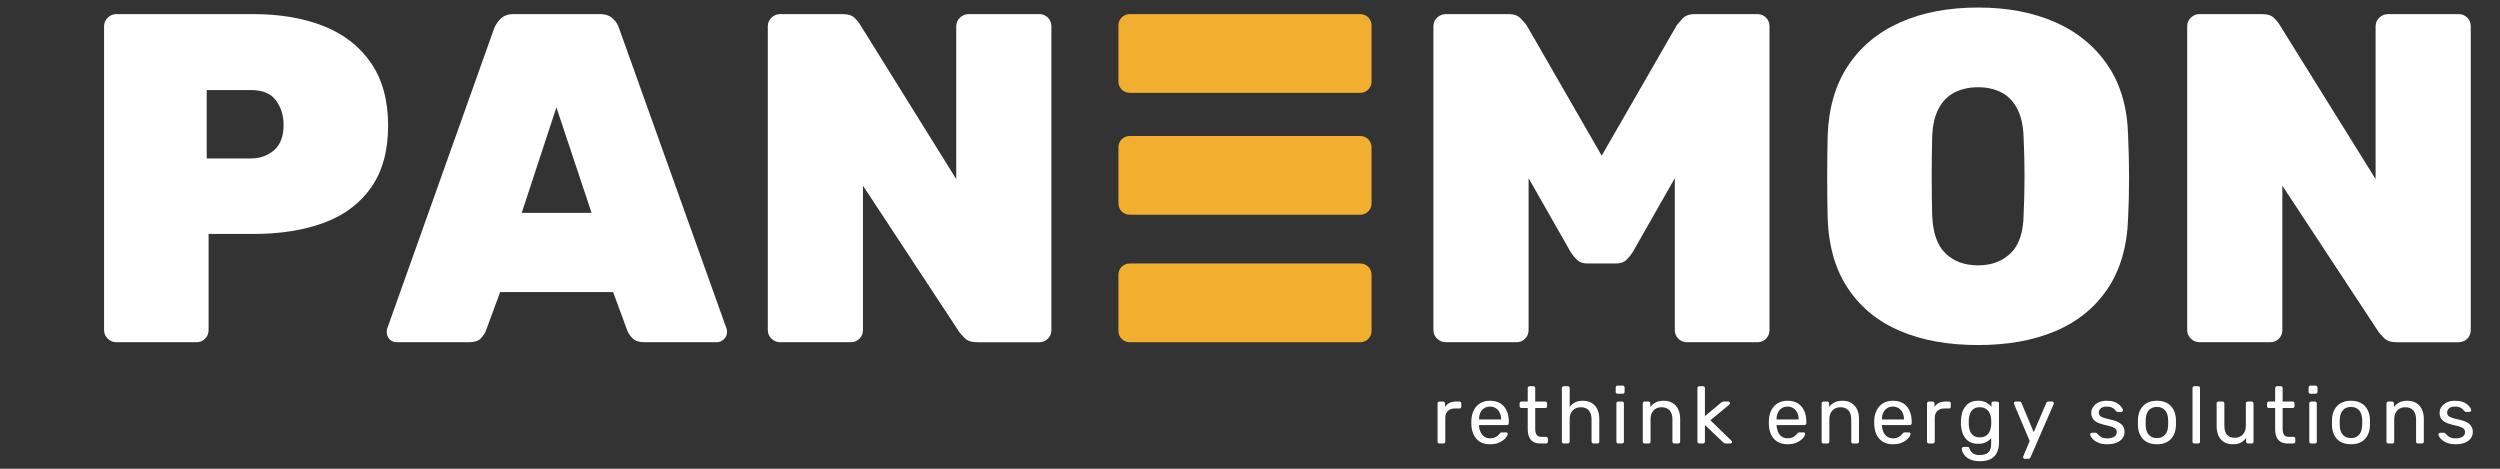 <?xml version="1.0" encoding="utf-8"?>
<!-- Generator: Adobe Illustrator 16.0.0, SVG Export Plug-In . SVG Version: 6.00 Build 0)  -->
<!DOCTYPE svg PUBLIC "-//W3C//DTD SVG 1.1//EN" "http://www.w3.org/Graphics/SVG/1.1/DTD/svg11.dtd">
<svg version="1.1" id="Layer_1" xmlns="http://www.w3.org/2000/svg" xmlns:xlink="http://www.w3.org/1999/xlink" x="0px" y="0px"
	 width="320px" height="60px" viewBox="0 0 320 60" enable-background="new 0 0 320 60" xml:space="preserve">
<rect x="0" y="0" width="320" height="60" fill="#333333" stroke="none"/>
<path fill="#FFFFFF" d="M26.46,11.525h5.639c1.521,0,2.601,0.45,3.24,1.35c0.641,0.9,0.961,1.93,0.961,3.09
	c0,1.48-0.41,2.57-1.23,3.27c-0.82,0.7-1.811,1.05-2.971,1.05H26.46V11.525z M25.14,43.805c0.439,0,0.81-0.149,1.109-0.449
	c0.301-0.301,0.45-0.67,0.45-1.11v-12.3h5.7c3.48,0,6.51-0.48,9.09-1.44s4.59-2.47,6.03-4.53s2.159-4.69,2.159-7.89
	c0-3.2-0.719-5.86-2.159-7.98c-1.44-2.12-3.45-3.7-6.03-4.74s-5.609-1.56-9.09-1.56H14.88c-0.4,0-0.761,0.15-1.08,0.45
	c-0.32,0.3-0.48,0.67-0.48,1.11v38.88c0,0.44,0.16,0.81,0.48,1.11c0.319,0.3,0.68,0.449,1.08,0.449H25.14z"/>
<path fill="#FFFFFF" d="M71.22,13.745l4.5,13.5h-8.94L71.22,13.745z M59.999,43.805c0.721,0,1.23-0.159,1.53-0.479
	c0.3-0.319,0.511-0.62,0.63-0.9l1.86-5.039h14.46l1.859,5.039c0.121,0.28,0.34,0.581,0.66,0.9c0.32,0.32,0.82,0.479,1.5,0.479h9.24
	c0.359,0,0.67-0.13,0.93-0.39s0.391-0.57,0.391-0.93c0-0.16-0.02-0.3-0.061-0.42l-13.74-38.4c-0.119-0.44-0.379-0.86-0.779-1.26
	s-0.98-0.6-1.74-0.6h-10.98c-0.719,0-1.279,0.2-1.68,0.6s-0.68,0.82-0.84,1.26l-13.68,38.4c-0.04,0.12-0.061,0.26-0.061,0.42
	c0,0.359,0.12,0.67,0.36,0.93c0.239,0.26,0.54,0.39,0.899,0.39H59.999z"/>
<path fill="#FFFFFF" d="M108.899,43.805c0.439,0,0.811-0.149,1.109-0.449c0.301-0.301,0.451-0.67,0.451-1.11v-18.48l12.359,18.78
	c0.12,0.16,0.35,0.41,0.689,0.75c0.34,0.341,0.871,0.51,1.59,0.51h7.921c0.44,0,0.81-0.149,1.11-0.449
	c0.299-0.301,0.449-0.67,0.449-1.11V3.365c0-0.44-0.15-0.81-0.449-1.11c-0.301-0.3-0.67-0.45-1.11-0.45h-9
	c-0.44,0-0.82,0.15-1.14,0.45c-0.32,0.3-0.48,0.67-0.48,1.11v19.56L110.04,3.065c-0.121-0.2-0.341-0.46-0.66-0.78
	c-0.32-0.32-0.84-0.48-1.561-0.48h-7.98c-0.399,0-0.76,0.15-1.08,0.45c-0.319,0.3-0.479,0.67-0.479,1.11v38.88
	c0,0.44,0.16,0.81,0.479,1.11c0.32,0.3,0.681,0.449,1.08,0.449H108.899z"/>
<path fill-rule="evenodd" clip-rule="evenodd" fill="#FFFFFF" d="M194.099,43.805c0.441,0,0.811-0.149,1.111-0.449
	c0.299-0.301,0.449-0.67,0.449-1.11v-19.44l5.4,9.48c0.199,0.32,0.461,0.64,0.779,0.96c0.32,0.32,0.76,0.479,1.32,0.479h3.66
	c0.6,0,1.061-0.159,1.381-0.479s0.578-0.64,0.779-0.96l5.4-9.48v19.44c0,0.44,0.148,0.81,0.449,1.11
	c0.301,0.3,0.67,0.449,1.109,0.449h9c0.441,0,0.811-0.149,1.111-0.449c0.299-0.301,0.449-0.67,0.449-1.11V3.365
	c0-0.44-0.15-0.81-0.449-1.11c-0.301-0.3-0.67-0.45-1.111-0.45h-7.979c-0.721,0-1.26,0.2-1.621,0.6c-0.359,0.4-0.6,0.68-0.719,0.84
	l-9.6,16.68l-9.602-16.68c-0.119-0.16-0.359-0.44-0.719-0.84c-0.361-0.4-0.9-0.6-1.621-0.6h-7.98c-0.439,0-0.82,0.15-1.139,0.45
	c-0.32,0.3-0.48,0.67-0.48,1.11v38.88c0,0.44,0.16,0.81,0.48,1.11c0.318,0.3,0.699,0.449,1.139,0.449H194.099z"/>
<path fill-rule="evenodd" clip-rule="evenodd" fill="#FFFFFF" d="M249.028,32.436c-1.059-1.021-1.629-2.65-1.709-4.89
	c-0.041-1.72-0.061-3.39-0.061-5.01s0.02-3.27,0.061-4.95c0.039-1.48,0.311-2.7,0.811-3.66s1.189-1.66,2.07-2.1
	c0.879-0.44,1.879-0.66,3-0.66c1.119,0,2.109,0.22,2.969,0.66s1.541,1.14,2.041,2.1s0.77,2.18,0.811,3.66
	c0.078,1.68,0.119,3.33,0.119,4.95s-0.041,3.29-0.119,5.01c-0.041,2.24-0.602,3.87-1.682,4.89c-1.08,1.02-2.459,1.53-4.139,1.53
	C251.479,33.966,250.089,33.455,249.028,32.436z M263.13,42.365c2.82-1.2,5.039-3.01,6.66-5.43c1.619-2.42,2.488-5.43,2.609-9.03
	c0.08-1.68,0.121-3.41,0.121-5.19c0-1.78-0.041-3.55-0.121-5.31c-0.08-3.56-0.939-6.56-2.58-9s-3.881-4.29-6.721-5.55
	c-2.84-1.26-6.139-1.89-9.898-1.89c-3.801,0-7.121,0.63-9.961,1.89c-2.84,1.26-5.07,3.11-6.689,5.55c-1.621,2.44-2.49,5.44-2.611,9
	c-0.039,1.76-0.059,3.53-0.059,5.31c0,1.78,0.02,3.51,0.059,5.19c0.121,3.601,0.99,6.61,2.611,9.03c1.619,2.42,3.84,4.229,6.66,5.43
	c2.818,1.2,6.148,1.8,9.99,1.8C256.999,44.165,260.31,43.565,263.13,42.365z"/>
<path fill-rule="evenodd" clip-rule="evenodd" fill="#FFFFFF" d="M290.579,43.805c0.441,0,0.811-0.149,1.109-0.449
	c0.301-0.301,0.451-0.67,0.451-1.11v-18.48l12.359,18.78c0.119,0.16,0.35,0.41,0.689,0.75c0.34,0.341,0.871,0.51,1.59,0.51h7.922
	c0.439,0,0.809-0.149,1.109-0.449c0.299-0.301,0.449-0.67,0.449-1.11V3.365c0-0.44-0.15-0.81-0.449-1.11
	c-0.301-0.3-0.67-0.45-1.109-0.45h-9c-0.441,0-0.82,0.15-1.141,0.45c-0.32,0.3-0.48,0.67-0.48,1.11v19.56L291.72,3.065
	c-0.121-0.2-0.34-0.46-0.66-0.78c-0.32-0.32-0.84-0.48-1.561-0.48h-7.979c-0.402,0-0.762,0.15-1.082,0.45
	c-0.32,0.3-0.479,0.67-0.479,1.11v38.88c0,0.44,0.158,0.81,0.479,1.11c0.32,0.3,0.68,0.449,1.082,0.449H290.579z"/>
<g>
	<path fill-rule="evenodd" clip-rule="evenodd" fill="#F2AE2F" d="M143.159,3.245c0-0.8,0.641-1.44,1.439-1.44h29.521
		c0.799,0,1.439,0.64,1.439,1.44v7.2c0,0.8-0.641,1.44-1.439,1.44h-29.521c-0.799,0-1.439-0.64-1.439-1.44V3.245z"/>
</g>
<g>
	<path fill-rule="evenodd" clip-rule="evenodd" fill="#F2AE2F" d="M143.159,35.165c0-0.8,0.641-1.44,1.439-1.44h29.521
		c0.799,0,1.439,0.641,1.439,1.44v7.2c0,0.8-0.641,1.439-1.439,1.439h-29.521c-0.799,0-1.439-0.64-1.439-1.439V35.165z"/>
</g>
<g>
	<path fill-rule="evenodd" clip-rule="evenodd" fill="#F2AE2F" d="M143.159,18.845c0-0.8,0.641-1.44,1.439-1.44h29.521
		c0.799,0,1.439,0.64,1.439,1.44v7.2c0,0.8-0.641,1.44-1.439,1.44h-29.521c-0.799,0-1.439-0.64-1.439-1.44V18.845z"/>
</g>
<g>
	<path fill-rule="evenodd" clip-rule="evenodd" fill="#FFFFFF" d="M184.749,56.765c0.07,0,0.121-0.02,0.17-0.069
		c0.051-0.04,0.08-0.101,0.08-0.17v-3.03c0-0.37,0.1-0.659,0.311-0.88c0.211-0.22,0.51-0.33,0.879-0.33h0.621
		c0.07,0,0.119-0.021,0.17-0.061c0.041-0.039,0.07-0.1,0.07-0.17v-0.42c0-0.069-0.029-0.12-0.07-0.169
		c-0.051-0.04-0.1-0.07-0.17-0.07h-0.4c-0.35,0-0.639,0.06-0.881,0.18c-0.238,0.12-0.43,0.29-0.559,0.53v-0.46
		c0-0.07-0.031-0.131-0.08-0.18c-0.051-0.04-0.111-0.07-0.17-0.07h-0.48c-0.07,0-0.131,0.03-0.17,0.07
		c-0.049,0.049-0.061,0.109-0.061,0.18v4.88c0,0.069,0.012,0.13,0.061,0.17c0.039,0.05,0.1,0.069,0.17,0.069H184.749z"/>
	<path fill-rule="evenodd" clip-rule="evenodd" fill="#FFFFFF" d="M189.319,53.655c0-0.3,0.051-0.58,0.16-0.819
		c0.109-0.241,0.27-0.431,0.48-0.571c0.209-0.149,0.469-0.219,0.76-0.219c0.301,0,0.551,0.069,0.77,0.219
		c0.211,0.141,0.369,0.33,0.48,0.571c0.119,0.239,0.18,0.52,0.18,0.819v0.04h-2.83V53.655z M191.669,56.735
		c0.281-0.101,0.52-0.221,0.711-0.36c0.189-0.14,0.33-0.289,0.439-0.439c0.1-0.15,0.16-0.271,0.16-0.381
		c0.01-0.069-0.01-0.119-0.051-0.159c-0.049-0.04-0.1-0.051-0.158-0.051h-0.512c-0.08,0-0.129,0.011-0.17,0.021
		c-0.029,0.02-0.08,0.07-0.139,0.149c-0.041,0.061-0.102,0.131-0.211,0.221c-0.1,0.101-0.23,0.18-0.4,0.26
		c-0.16,0.07-0.369,0.11-0.619,0.11c-0.281,0-0.531-0.08-0.74-0.221c-0.209-0.149-0.359-0.35-0.471-0.6
		c-0.119-0.25-0.18-0.51-0.189-0.79v-0.05v-0.04h3.57c0.07,0,0.131-0.021,0.17-0.061c0.049-0.04,0.07-0.1,0.07-0.18v-0.18
		c0-0.54-0.09-1.011-0.281-1.42c-0.189-0.41-0.459-0.721-0.809-0.94c-0.361-0.22-0.801-0.329-1.32-0.329
		c-0.471,0-0.881,0.1-1.221,0.299c-0.35,0.201-0.619,0.491-0.82,0.851c-0.199,0.37-0.309,0.8-0.34,1.29
		c-0.01,0.09-0.01,0.2-0.01,0.34c0,0.149,0,0.261,0.01,0.351c0.041,0.75,0.27,1.35,0.689,1.79c0.422,0.439,0.992,0.649,1.701,0.649
		C191.079,56.865,191.399,56.825,191.669,56.735z"/>
	<path fill-rule="evenodd" clip-rule="evenodd" fill="#FFFFFF" d="M197.899,56.765c0.061,0,0.121-0.02,0.16-0.069
		c0.049-0.04,0.07-0.101,0.07-0.17v-0.37c0-0.061-0.021-0.13-0.07-0.17c-0.039-0.04-0.1-0.07-0.16-0.07h-0.629
		c-0.291,0-0.48-0.09-0.592-0.28c-0.119-0.18-0.17-0.43-0.17-0.76v-2.65h1.281c0.08,0,0.139-0.02,0.18-0.069
		c0.039-0.04,0.059-0.101,0.059-0.17v-0.351c0-0.069-0.02-0.12-0.059-0.169c-0.041-0.04-0.1-0.07-0.18-0.07h-1.281v-1.72
		c0-0.07-0.02-0.13-0.07-0.17c-0.039-0.051-0.1-0.07-0.16-0.07h-0.488c-0.07,0-0.131,0.02-0.17,0.07c-0.051,0.04-0.07,0.1-0.07,0.17
		v1.72h-0.801c-0.07,0-0.129,0.03-0.17,0.07c-0.051,0.049-0.07,0.1-0.07,0.169v0.351c0,0.069,0.02,0.13,0.07,0.17
		c0.041,0.05,0.1,0.069,0.17,0.069h0.801v2.721c0,0.38,0.049,0.7,0.17,0.97c0.109,0.271,0.289,0.48,0.529,0.631
		c0.24,0.149,0.551,0.219,0.93,0.219H197.899z"/>
	<path fill-rule="evenodd" clip-rule="evenodd" fill="#FFFFFF" d="M200.679,56.765c0.07,0,0.131-0.02,0.17-0.069
		c0.041-0.04,0.07-0.101,0.07-0.17v-2.86c0-0.479,0.121-0.85,0.391-1.13c0.26-0.271,0.6-0.41,1.029-0.41
		c0.451,0,0.801,0.14,1.031,0.41c0.229,0.28,0.35,0.65,0.35,1.13v2.86c0,0.069,0.02,0.13,0.07,0.17c0.039,0.05,0.1,0.069,0.17,0.069
		h0.51c0.08,0,0.139-0.02,0.18-0.069c0.039-0.04,0.061-0.101,0.061-0.17v-2.91c0-0.46-0.08-0.859-0.24-1.21s-0.4-0.62-0.711-0.811
		c-0.32-0.199-0.699-0.299-1.139-0.299c-0.41,0-0.762,0.069-1.031,0.219c-0.27,0.141-0.49,0.33-0.67,0.571v-2.41
		c0-0.07-0.029-0.13-0.07-0.17c-0.039-0.051-0.1-0.07-0.17-0.07h-0.52c-0.07,0-0.131,0.02-0.17,0.07c-0.051,0.04-0.07,0.1-0.07,0.17
		v6.85c0,0.069,0.02,0.13,0.07,0.17c0.039,0.05,0.1,0.069,0.17,0.069H200.679z"/>
	<path fill-rule="evenodd" clip-rule="evenodd" fill="#FFFFFF" d="M207.7,50.396c0.07,0,0.129-0.021,0.18-0.06
		c0.039-0.051,0.07-0.111,0.07-0.171v-0.56c0-0.07-0.031-0.131-0.07-0.18c-0.051-0.04-0.109-0.07-0.18-0.07h-0.65
		c-0.07,0-0.131,0.03-0.17,0.07c-0.051,0.049-0.07,0.109-0.07,0.18v0.56c0,0.06,0.02,0.12,0.07,0.171
		c0.039,0.039,0.1,0.06,0.17,0.06H207.7z M207.63,56.765c0.07,0,0.119-0.02,0.17-0.069c0.039-0.04,0.059-0.101,0.059-0.17v-4.891
		c0-0.069-0.02-0.12-0.059-0.169c-0.051-0.04-0.1-0.07-0.17-0.07h-0.5c-0.07,0-0.121,0.03-0.17,0.07
		c-0.041,0.049-0.061,0.1-0.061,0.169v4.891c0,0.069,0.02,0.13,0.061,0.17c0.049,0.05,0.1,0.069,0.17,0.069H207.63z"/>
	<path fill-rule="evenodd" clip-rule="evenodd" fill="#FFFFFF" d="M211.028,56.765c0.07,0,0.131-0.02,0.172-0.069
		c0.049-0.04,0.07-0.101,0.07-0.17v-2.86c0-0.479,0.129-0.85,0.389-1.13c0.25-0.271,0.6-0.41,1.02-0.41
		c0.451,0,0.801,0.14,1.041,0.41c0.23,0.28,0.35,0.65,0.35,1.13v2.86c0,0.069,0.02,0.13,0.061,0.17c0.049,0.05,0.1,0.069,0.17,0.069
		h0.52c0.07,0,0.131-0.02,0.17-0.069c0.051-0.04,0.07-0.101,0.07-0.17v-2.91c0-0.46-0.08-0.859-0.25-1.21
		c-0.16-0.351-0.4-0.62-0.711-0.811c-0.309-0.199-0.689-0.299-1.139-0.299c-0.432,0-0.771,0.069-1.041,0.219
		c-0.279,0.15-0.5,0.341-0.68,0.571v-0.451c0-0.069-0.02-0.12-0.07-0.169c-0.039-0.04-0.1-0.07-0.17-0.07h-0.479
		c-0.07,0-0.131,0.03-0.182,0.07c-0.039,0.049-0.061,0.1-0.061,0.169v4.891c0,0.069,0.021,0.13,0.061,0.17
		c0.051,0.05,0.111,0.069,0.182,0.069H211.028z"/>
	<path fill-rule="evenodd" clip-rule="evenodd" fill="#FFFFFF" d="M217.989,56.765c0.07,0,0.131-0.02,0.17-0.069
		c0.051-0.04,0.07-0.101,0.07-0.17v-2.13l2.299,2.19c0.08,0.069,0.141,0.119,0.191,0.149c0.051,0.021,0.119,0.029,0.23,0.029h0.529
		c0.061,0,0.109-0.02,0.16-0.06c0.039-0.04,0.061-0.09,0.061-0.159c0-0.051-0.041-0.11-0.121-0.181l-2.65-2.569l2.391-1.98
		c0.039-0.04,0.08-0.07,0.09-0.11c0.02-0.029,0.029-0.06,0.029-0.09c0-0.061-0.02-0.109-0.059-0.149
		c-0.041-0.04-0.102-0.07-0.16-0.07h-0.541c-0.109,0-0.18,0.02-0.229,0.04c-0.041,0.02-0.102,0.07-0.191,0.14l-2.029,1.689v-3.589
		c0-0.07-0.02-0.13-0.07-0.17c-0.039-0.051-0.1-0.07-0.17-0.07h-0.48c-0.07,0-0.129,0.02-0.17,0.07
		c-0.049,0.04-0.068,0.1-0.068,0.17v6.85c0,0.069,0.02,0.13,0.068,0.17c0.041,0.05,0.1,0.069,0.17,0.069H217.989z"/>
	<path fill-rule="evenodd" clip-rule="evenodd" fill="#FFFFFF" d="M227.399,53.655c0-0.3,0.051-0.58,0.17-0.819
		c0.1-0.241,0.27-0.431,0.48-0.571c0.209-0.149,0.459-0.219,0.75-0.219c0.299,0,0.549,0.069,0.77,0.219
		c0.209,0.141,0.369,0.33,0.49,0.571c0.109,0.239,0.17,0.52,0.17,0.819v0.04h-2.83V53.655z M229.759,56.735
		c0.27-0.101,0.512-0.221,0.701-0.36s0.33-0.289,0.439-0.439c0.1-0.15,0.16-0.271,0.16-0.381c0.01-0.069-0.01-0.119-0.051-0.159
		c-0.049-0.04-0.1-0.051-0.16-0.051h-0.51c-0.068,0-0.129,0.011-0.16,0.021c-0.039,0.02-0.09,0.07-0.15,0.149
		c-0.029,0.061-0.1,0.131-0.209,0.221c-0.1,0.101-0.23,0.18-0.4,0.26c-0.16,0.07-0.369,0.11-0.619,0.11
		c-0.279,0-0.529-0.08-0.74-0.221c-0.211-0.149-0.359-0.35-0.471-0.6c-0.109-0.25-0.17-0.51-0.189-0.79v-0.05v-0.04h3.57
		c0.07,0,0.129-0.021,0.17-0.061c0.049-0.04,0.07-0.1,0.07-0.18v-0.18c0-0.54-0.09-1.011-0.281-1.42
		c-0.189-0.41-0.459-0.721-0.809-0.94c-0.361-0.22-0.801-0.329-1.32-0.329c-0.471,0-0.871,0.1-1.221,0.299
		c-0.35,0.201-0.619,0.491-0.82,0.851c-0.199,0.37-0.309,0.8-0.34,1.29c-0.01,0.09-0.01,0.2-0.01,0.34c0,0.149,0,0.261,0.01,0.351
		c0.041,0.75,0.27,1.35,0.689,1.79c0.42,0.439,0.99,0.649,1.701,0.649C229.159,56.865,229.479,56.825,229.759,56.735z"/>
	<path fill-rule="evenodd" clip-rule="evenodd" fill="#FFFFFF" d="M233.929,56.765c0.061,0,0.121-0.02,0.16-0.069
		c0.051-0.04,0.07-0.101,0.07-0.17v-2.86c0-0.479,0.131-0.85,0.391-1.13c0.25-0.271,0.6-0.41,1.029-0.41
		c0.449,0,0.791,0.14,1.029,0.41c0.23,0.28,0.352,0.65,0.352,1.13v2.86c0,0.069,0.02,0.13,0.061,0.17
		c0.049,0.05,0.1,0.069,0.18,0.069h0.51c0.068,0,0.129-0.02,0.17-0.069c0.049-0.04,0.07-0.101,0.07-0.17v-2.91
		c0-0.46-0.08-0.859-0.24-1.21c-0.17-0.351-0.41-0.62-0.721-0.811c-0.311-0.199-0.689-0.299-1.141-0.299
		c-0.42,0-0.77,0.069-1.039,0.219c-0.281,0.15-0.5,0.341-0.68,0.571v-0.451c0-0.069-0.021-0.12-0.07-0.169
		c-0.039-0.04-0.1-0.07-0.17-0.07h-0.48c-0.07,0-0.131,0.03-0.17,0.07c-0.051,0.049-0.07,0.1-0.07,0.169v4.891
		c0,0.069,0.02,0.13,0.07,0.17c0.039,0.05,0.1,0.069,0.17,0.069H233.929z"/>
	<path fill-rule="evenodd" clip-rule="evenodd" fill="#FFFFFF" d="M240.89,53.655c0-0.3,0.049-0.58,0.16-0.819
		c0.109-0.241,0.27-0.431,0.479-0.571c0.211-0.149,0.461-0.219,0.762-0.219c0.299,0,0.549,0.069,0.76,0.219
		c0.209,0.141,0.379,0.33,0.49,0.571c0.109,0.239,0.17,0.52,0.17,0.819v0.04h-2.82V53.655z M243.239,56.735
		c0.281-0.101,0.52-0.221,0.711-0.36c0.18-0.14,0.328-0.289,0.439-0.439c0.1-0.15,0.15-0.271,0.16-0.381
		c0.01-0.069-0.01-0.119-0.061-0.159c-0.039-0.04-0.1-0.051-0.16-0.051h-0.5c-0.08,0-0.129,0.011-0.17,0.021
		c-0.029,0.02-0.08,0.07-0.139,0.149c-0.041,0.061-0.111,0.131-0.211,0.221c-0.109,0.101-0.24,0.18-0.4,0.26
		c-0.17,0.07-0.369,0.11-0.619,0.11c-0.291,0-0.531-0.08-0.74-0.221c-0.211-0.149-0.371-0.35-0.48-0.6s-0.17-0.51-0.18-0.79v-0.05
		v-0.04h3.57c0.061,0,0.119-0.021,0.17-0.061c0.039-0.04,0.07-0.1,0.07-0.18v-0.18c0-0.54-0.102-1.011-0.281-1.42
		c-0.189-0.41-0.459-0.721-0.811-0.94c-0.359-0.22-0.799-0.329-1.318-0.329c-0.471,0-0.881,0.1-1.221,0.299
		c-0.35,0.201-0.631,0.491-0.82,0.851c-0.199,0.37-0.32,0.8-0.34,1.29c-0.01,0.09-0.01,0.2-0.01,0.34c0,0.149,0,0.261,0.01,0.351
		c0.041,0.75,0.27,1.35,0.689,1.79c0.422,0.439,0.98,0.649,1.701,0.649C242.649,56.865,242.96,56.825,243.239,56.735z"/>
	<path fill-rule="evenodd" clip-rule="evenodd" fill="#FFFFFF" d="M247.399,56.765c0.07,0,0.121-0.02,0.17-0.069
		c0.051-0.04,0.08-0.101,0.08-0.17v-3.03c0-0.37,0.1-0.659,0.32-0.88c0.209-0.22,0.5-0.33,0.869-0.33h0.621
		c0.068,0,0.129-0.021,0.17-0.061c0.049-0.039,0.07-0.1,0.07-0.17v-0.42c0-0.069-0.021-0.12-0.07-0.169
		c-0.041-0.04-0.102-0.07-0.17-0.07h-0.4c-0.34,0-0.641,0.06-0.881,0.18s-0.43,0.29-0.559,0.53v-0.46c0-0.07-0.031-0.131-0.08-0.18
		c-0.051-0.04-0.102-0.07-0.17-0.07h-0.48c-0.07,0-0.119,0.03-0.17,0.07c-0.041,0.049-0.061,0.109-0.061,0.18v4.88
		c0,0.069,0.02,0.13,0.061,0.17c0.051,0.05,0.1,0.069,0.17,0.069H247.399z"/>
	<path fill-rule="evenodd" clip-rule="evenodd" fill="#FFFFFF" d="M252.589,55.745c-0.199-0.15-0.35-0.35-0.439-0.6
		c-0.09-0.261-0.141-0.521-0.15-0.81c-0.01-0.19-0.01-0.37,0-0.551c0.01-0.29,0.061-0.561,0.15-0.811s0.24-0.449,0.439-0.609
		c0.211-0.16,0.48-0.24,0.83-0.24c0.34,0,0.621,0.091,0.83,0.25c0.211,0.15,0.359,0.35,0.461,0.6c0.1,0.23,0.148,0.48,0.16,0.73
		c0.01,0.091,0.01,0.21,0.01,0.35c0,0.141,0,0.261-0.01,0.36c-0.012,0.25-0.061,0.49-0.16,0.73c-0.102,0.239-0.25,0.44-0.461,0.6
		c-0.209,0.16-0.49,0.24-0.83,0.24C253.069,55.985,252.8,55.905,252.589,55.745z M254.87,58.725c0.35-0.21,0.609-0.489,0.76-0.85
		c0.16-0.36,0.24-0.76,0.24-1.22v-5.01c0-0.07-0.031-0.131-0.08-0.18c-0.051-0.04-0.111-0.07-0.182-0.07h-0.469
		c-0.07,0-0.131,0.03-0.17,0.07c-0.051,0.049-0.061,0.109-0.061,0.18v0.44c-0.18-0.221-0.4-0.41-0.67-0.561
		c-0.279-0.15-0.619-0.229-1.029-0.229c-0.391,0-0.721,0.069-0.99,0.199c-0.281,0.14-0.5,0.32-0.67,0.56
		c-0.18,0.23-0.311,0.491-0.4,0.79c-0.08,0.301-0.129,0.601-0.15,0.931c-0.01,0.18-0.01,0.37,0,0.561
		c0.021,0.329,0.07,0.639,0.15,0.929c0.09,0.301,0.221,0.561,0.4,0.801c0.17,0.23,0.389,0.409,0.67,0.54
		c0.27,0.14,0.6,0.199,0.99,0.199c0.41,0,0.74-0.069,1.01-0.21c0.27-0.14,0.49-0.319,0.65-0.529v0.699
		c0,0.381-0.051,0.671-0.17,0.891c-0.111,0.21-0.281,0.359-0.5,0.45c-0.221,0.09-0.49,0.14-0.811,0.14
		c-0.311,0-0.551-0.05-0.73-0.14c-0.17-0.1-0.289-0.21-0.381-0.341c-0.078-0.119-0.139-0.239-0.18-0.339
		c-0.029-0.09-0.07-0.15-0.109-0.181c-0.039-0.029-0.09-0.04-0.15-0.04h-0.5c-0.061,0-0.119,0.03-0.17,0.08
		c-0.049,0.04-0.07,0.1-0.061,0.17c0,0.1,0.041,0.24,0.111,0.42c0.07,0.171,0.189,0.35,0.359,0.53c0.17,0.17,0.41,0.319,0.711,0.439
		c0.299,0.121,0.68,0.19,1.148,0.19C254.04,59.035,254.509,58.926,254.87,58.725z"/>
	<path fill-rule="evenodd" clip-rule="evenodd" fill="#FFFFFF" d="M259.649,58.725c0.07,0,0.129-0.02,0.17-0.049
		c0.039-0.041,0.061-0.081,0.08-0.121l2.939-6.759c0.031-0.091,0.051-0.15,0.051-0.19c0-0.051-0.02-0.1-0.061-0.14
		c-0.051-0.04-0.1-0.07-0.16-0.07h-0.49c-0.07,0-0.129,0.02-0.158,0.06c-0.041,0.03-0.07,0.07-0.092,0.12l-1.609,3.75l-1.57-3.75
		c-0.02-0.05-0.039-0.09-0.08-0.12c-0.039-0.04-0.09-0.06-0.17-0.06h-0.5c-0.07,0-0.119,0.03-0.16,0.07
		c-0.039,0.04-0.061,0.089-0.061,0.149c0,0.04,0.012,0.09,0.051,0.181l1.971,4.649l-0.791,1.891
		c-0.02,0.039-0.039,0.069-0.039,0.099c-0.01,0.031-0.01,0.051-0.01,0.08c0,0.061,0.01,0.111,0.061,0.15
		c0.039,0.04,0.088,0.06,0.139,0.06H259.649z"/>
	<path fill-rule="evenodd" clip-rule="evenodd" fill="#FFFFFF" d="M270.95,56.655c0.328-0.141,0.57-0.33,0.738-0.569
		c0.16-0.241,0.25-0.5,0.25-0.801c0-0.26-0.059-0.489-0.168-0.69c-0.111-0.199-0.301-0.37-0.561-0.52s-0.621-0.279-1.07-0.37
		c-0.42-0.09-0.74-0.18-0.951-0.26c-0.209-0.08-0.359-0.17-0.43-0.28c-0.08-0.1-0.119-0.22-0.119-0.35c0-0.221,0.09-0.4,0.26-0.551
		c0.17-0.14,0.43-0.219,0.77-0.219c0.24,0,0.439,0.029,0.59,0.089c0.15,0.061,0.27,0.13,0.359,0.221
		c0.092,0.09,0.172,0.18,0.24,0.27c0.031,0.03,0.061,0.051,0.092,0.07c0.029,0.029,0.07,0.029,0.119,0.029h0.43
		c0.061,0,0.119-0.02,0.17-0.06c0.041-0.05,0.07-0.1,0.061-0.17c-0.01-0.09-0.051-0.199-0.141-0.33c-0.08-0.13-0.199-0.26-0.369-0.4
		c-0.16-0.13-0.371-0.25-0.631-0.339c-0.25-0.09-0.561-0.13-0.92-0.13c-0.439,0-0.801,0.079-1.09,0.229
		c-0.301,0.15-0.52,0.35-0.67,0.58c-0.15,0.239-0.23,0.48-0.23,0.739c0,0.25,0.051,0.471,0.16,0.661
		c0.1,0.199,0.27,0.369,0.51,0.509c0.24,0.141,0.57,0.261,0.98,0.36c0.42,0.091,0.74,0.171,0.98,0.25c0.23,0.091,0.4,0.18,0.49,0.28
		c0.1,0.109,0.15,0.24,0.15,0.42c0,0.261-0.121,0.45-0.352,0.59c-0.219,0.131-0.51,0.2-0.859,0.2c-0.25,0-0.449-0.029-0.609-0.09
		c-0.16-0.06-0.301-0.141-0.4-0.24c-0.121-0.1-0.209-0.19-0.301-0.29c-0.049-0.05-0.08-0.08-0.1-0.09c-0.029,0-0.059-0.01-0.09-0.01
		h-0.461c-0.059,0-0.119,0.02-0.17,0.06c-0.049,0.04-0.08,0.1-0.068,0.17c0,0.091,0.049,0.2,0.139,0.33
		c0.08,0.14,0.211,0.28,0.391,0.42c0.17,0.131,0.391,0.25,0.67,0.35c0.27,0.101,0.6,0.141,0.99,0.141
		C270.21,56.865,270.618,56.796,270.95,56.655z"/>
	<path fill-rule="evenodd" clip-rule="evenodd" fill="#FFFFFF" d="M275.06,55.665c-0.26-0.27-0.391-0.67-0.41-1.19
		c0-0.1,0-0.229,0-0.389c0-0.16,0-0.29,0-0.391c0.02-0.53,0.15-0.92,0.41-1.2c0.26-0.271,0.6-0.409,1.029-0.409
		c0.42,0,0.77,0.139,1.02,0.409c0.26,0.28,0.391,0.67,0.412,1.2c0.008,0.101,0.008,0.23,0.008,0.391c0,0.159,0,0.289-0.008,0.389
		c-0.021,0.521-0.152,0.921-0.412,1.19c-0.25,0.28-0.6,0.41-1.02,0.41C275.659,56.075,275.319,55.945,275.06,55.665z
		 M277.399,56.565c0.35-0.19,0.621-0.471,0.811-0.83c0.18-0.351,0.279-0.75,0.311-1.21c0-0.12,0-0.261,0-0.45c0-0.18,0-0.319,0-0.44
		c-0.031-0.449-0.131-0.859-0.32-1.209c-0.191-0.351-0.461-0.63-0.811-0.831c-0.35-0.199-0.791-0.299-1.301-0.299
		c-0.52,0-0.949,0.1-1.299,0.299c-0.352,0.201-0.621,0.48-0.811,0.831c-0.189,0.35-0.301,0.76-0.32,1.209
		c0,0.121-0.01,0.261-0.01,0.44c0,0.189,0.01,0.33,0.01,0.45c0.02,0.46,0.119,0.859,0.311,1.21c0.189,0.359,0.459,0.64,0.809,0.83
		c0.352,0.199,0.791,0.3,1.311,0.3S277.05,56.765,277.399,56.565z"/>
	<path fill-rule="evenodd" clip-rule="evenodd" fill="#FFFFFF" d="M281.368,56.765c0.07,0,0.131-0.02,0.172-0.069
		c0.039-0.04,0.059-0.101,0.059-0.17v-6.85c0-0.07-0.02-0.13-0.059-0.17c-0.041-0.051-0.102-0.07-0.172-0.07h-0.488
		c-0.07,0-0.121,0.02-0.17,0.07c-0.041,0.04-0.07,0.1-0.07,0.17v6.85c0,0.069,0.029,0.13,0.07,0.17c0.049,0.05,0.1,0.069,0.17,0.069
		H281.368z"/>
	<path fill-rule="evenodd" clip-rule="evenodd" fill="#FFFFFF" d="M286.829,56.655c0.26-0.149,0.49-0.34,0.67-0.58v0.45
		c0,0.069,0.029,0.13,0.07,0.17c0.049,0.05,0.1,0.069,0.17,0.069h0.49c0.061,0,0.119-0.02,0.16-0.069
		c0.039-0.04,0.061-0.101,0.061-0.17v-4.891c0-0.069-0.021-0.12-0.061-0.169c-0.041-0.04-0.1-0.07-0.16-0.07h-0.52
		c-0.07,0-0.121,0.03-0.17,0.07c-0.041,0.049-0.07,0.1-0.07,0.169v2.86c0,0.479-0.131,0.86-0.391,1.13
		c-0.26,0.271-0.6,0.41-1.02,0.41c-0.9,0-1.34-0.51-1.34-1.54v-2.86c0-0.069-0.031-0.12-0.07-0.169c-0.051-0.04-0.1-0.07-0.17-0.07
		h-0.52c-0.061,0-0.121,0.03-0.17,0.07c-0.041,0.049-0.061,0.1-0.061,0.169v2.911c0,0.46,0.08,0.859,0.23,1.21
		c0.158,0.35,0.389,0.629,0.699,0.819c0.301,0.189,0.68,0.29,1.119,0.29C286.21,56.865,286.56,56.796,286.829,56.655z"/>
	<path fill-rule="evenodd" clip-rule="evenodd" fill="#FFFFFF" d="M293.569,56.765c0.07,0,0.119-0.02,0.17-0.069
		c0.039-0.04,0.061-0.101,0.061-0.17v-0.37c0-0.061-0.021-0.13-0.061-0.17c-0.051-0.04-0.1-0.07-0.17-0.07h-0.631
		c-0.289,0-0.479-0.09-0.59-0.28c-0.109-0.18-0.17-0.43-0.17-0.76v-2.65h1.291c0.07,0,0.129-0.02,0.17-0.069
		c0.039-0.04,0.061-0.101,0.061-0.17v-0.351c0-0.069-0.021-0.12-0.061-0.169c-0.041-0.04-0.1-0.07-0.17-0.07h-1.291v-1.72
		c0-0.07-0.02-0.13-0.061-0.17c-0.049-0.051-0.098-0.07-0.168-0.07h-0.49c-0.07,0-0.121,0.02-0.17,0.07
		c-0.041,0.04-0.07,0.1-0.07,0.17v1.72h-0.801c-0.07,0-0.129,0.03-0.17,0.07c-0.049,0.049-0.061,0.1-0.061,0.169v0.351
		c0,0.069,0.012,0.13,0.061,0.17c0.041,0.05,0.1,0.069,0.17,0.069h0.801v2.721c0,0.38,0.059,0.7,0.17,0.97
		c0.109,0.271,0.289,0.48,0.529,0.631c0.24,0.149,0.551,0.219,0.939,0.219H293.569z"/>
	<path fill-rule="evenodd" clip-rule="evenodd" fill="#FFFFFF" d="M296.39,50.396c0.07,0,0.131-0.021,0.17-0.06
		c0.049-0.051,0.08-0.111,0.08-0.171v-0.56c0-0.07-0.031-0.131-0.08-0.18c-0.039-0.04-0.1-0.07-0.17-0.07h-0.65
		c-0.07,0-0.131,0.03-0.17,0.07c-0.049,0.049-0.07,0.109-0.07,0.18v0.56c0,0.06,0.021,0.12,0.07,0.171
		c0.039,0.039,0.1,0.06,0.17,0.06H296.39z M296.319,56.765c0.061,0,0.119-0.02,0.17-0.069c0.039-0.04,0.061-0.101,0.061-0.17v-4.891
		c0-0.069-0.021-0.12-0.061-0.169c-0.051-0.04-0.109-0.07-0.17-0.07h-0.5c-0.07,0-0.131,0.03-0.17,0.07
		c-0.051,0.049-0.061,0.1-0.061,0.169v4.891c0,0.069,0.01,0.13,0.061,0.17c0.039,0.05,0.1,0.069,0.17,0.069H296.319z"/>
	<path fill-rule="evenodd" clip-rule="evenodd" fill="#FFFFFF" d="M299.899,55.665c-0.26-0.27-0.391-0.67-0.41-1.19
		c-0.01-0.1-0.01-0.229-0.01-0.389c0-0.16,0-0.29,0.01-0.391c0.02-0.53,0.15-0.92,0.41-1.2c0.25-0.271,0.6-0.409,1.029-0.409
		c0.42,0,0.76,0.139,1.021,0.409c0.25,0.28,0.389,0.67,0.408,1.2c0.01,0.101,0.01,0.23,0.01,0.391c0,0.159,0,0.289-0.01,0.389
		c-0.02,0.521-0.158,0.921-0.408,1.19c-0.262,0.28-0.602,0.41-1.021,0.41C300.499,56.075,300.149,55.945,299.899,55.665z
		 M302.239,56.565c0.35-0.19,0.609-0.471,0.801-0.83c0.189-0.351,0.289-0.75,0.309-1.21c0.01-0.12,0.01-0.261,0.01-0.45
		c0-0.18,0-0.319-0.01-0.44c-0.02-0.449-0.129-0.859-0.32-1.209c-0.18-0.351-0.449-0.63-0.809-0.831
		c-0.352-0.199-0.781-0.299-1.291-0.299c-0.52,0-0.959,0.1-1.299,0.299c-0.359,0.201-0.631,0.48-0.811,0.831
		c-0.201,0.35-0.299,0.76-0.32,1.209c-0.01,0.121-0.01,0.261-0.01,0.44c0,0.189,0,0.33,0.01,0.45c0.021,0.46,0.119,0.859,0.311,1.21
		c0.189,0.359,0.449,0.64,0.799,0.83c0.361,0.199,0.791,0.3,1.32,0.3C301.45,56.865,301.88,56.765,302.239,56.565z"/>
	<path fill-rule="evenodd" clip-rule="evenodd" fill="#FFFFFF" d="M306.229,56.765c0.061,0,0.119-0.02,0.16-0.069
		c0.049-0.04,0.07-0.101,0.07-0.17v-2.86c0-0.479,0.129-0.85,0.389-1.13c0.25-0.271,0.602-0.41,1.031-0.41
		c0.449,0,0.789,0.14,1.029,0.41c0.23,0.28,0.35,0.65,0.35,1.13v2.86c0,0.069,0.02,0.13,0.061,0.17c0.049,0.05,0.1,0.069,0.18,0.069
		h0.51c0.07,0,0.131-0.02,0.17-0.069c0.051-0.04,0.07-0.101,0.07-0.17v-2.91c0-0.46-0.08-0.859-0.24-1.21
		c-0.17-0.351-0.41-0.62-0.719-0.811c-0.311-0.199-0.691-0.299-1.141-0.299c-0.42,0-0.77,0.069-1.041,0.219
		c-0.279,0.15-0.5,0.341-0.68,0.571v-0.451c0-0.069-0.02-0.12-0.07-0.169c-0.039-0.04-0.1-0.07-0.17-0.07h-0.479
		c-0.07,0-0.131,0.03-0.17,0.07c-0.051,0.049-0.07,0.1-0.07,0.169v4.891c0,0.069,0.02,0.13,0.07,0.17
		c0.039,0.05,0.1,0.069,0.17,0.069H306.229z"/>
	<path fill-rule="evenodd" clip-rule="evenodd" fill="#FFFFFF" d="M315.528,56.655c0.33-0.141,0.58-0.33,0.742-0.569
		c0.168-0.241,0.25-0.5,0.25-0.801c0-0.26-0.061-0.489-0.172-0.69c-0.109-0.199-0.289-0.37-0.549-0.52
		c-0.271-0.149-0.621-0.279-1.08-0.37c-0.42-0.09-0.74-0.18-0.949-0.26c-0.211-0.08-0.361-0.17-0.432-0.28
		c-0.08-0.1-0.109-0.22-0.109-0.35c0-0.221,0.08-0.4,0.26-0.551c0.17-0.14,0.42-0.219,0.77-0.219c0.24,0,0.43,0.029,0.58,0.089
		c0.15,0.061,0.27,0.13,0.361,0.221c0.09,0.09,0.18,0.18,0.25,0.27c0.02,0.03,0.049,0.051,0.078,0.07
		c0.031,0.029,0.07,0.029,0.121,0.029h0.43c0.061,0,0.121-0.02,0.17-0.06c0.051-0.05,0.07-0.1,0.061-0.17
		c0-0.09-0.051-0.199-0.131-0.33c-0.08-0.13-0.209-0.26-0.369-0.4c-0.17-0.13-0.381-0.25-0.631-0.339
		c-0.26-0.09-0.57-0.13-0.92-0.13c-0.439,0-0.809,0.079-1.1,0.229s-0.52,0.35-0.67,0.58c-0.15,0.239-0.219,0.48-0.219,0.739
		c0,0.25,0.049,0.471,0.148,0.661c0.109,0.199,0.281,0.369,0.52,0.509c0.24,0.141,0.561,0.261,0.98,0.36
		c0.41,0.091,0.74,0.171,0.971,0.25c0.24,0.091,0.4,0.18,0.5,0.28c0.09,0.109,0.139,0.24,0.139,0.42c0,0.261-0.119,0.45-0.34,0.59
		c-0.229,0.131-0.52,0.2-0.869,0.2c-0.24,0-0.439-0.029-0.609-0.09c-0.16-0.06-0.291-0.141-0.4-0.24s-0.211-0.19-0.301-0.29
		c-0.039-0.05-0.08-0.08-0.1-0.09c-0.02,0-0.051-0.01-0.08-0.01h-0.471c-0.059,0-0.109,0.02-0.158,0.06
		c-0.061,0.04-0.082,0.1-0.082,0.17c0.012,0.091,0.051,0.2,0.141,0.33c0.09,0.14,0.221,0.28,0.391,0.42
		c0.17,0.131,0.391,0.25,0.67,0.35c0.27,0.101,0.6,0.141,0.99,0.141C314.79,56.865,315.2,56.796,315.528,56.655z"/>
</g>
</svg>
